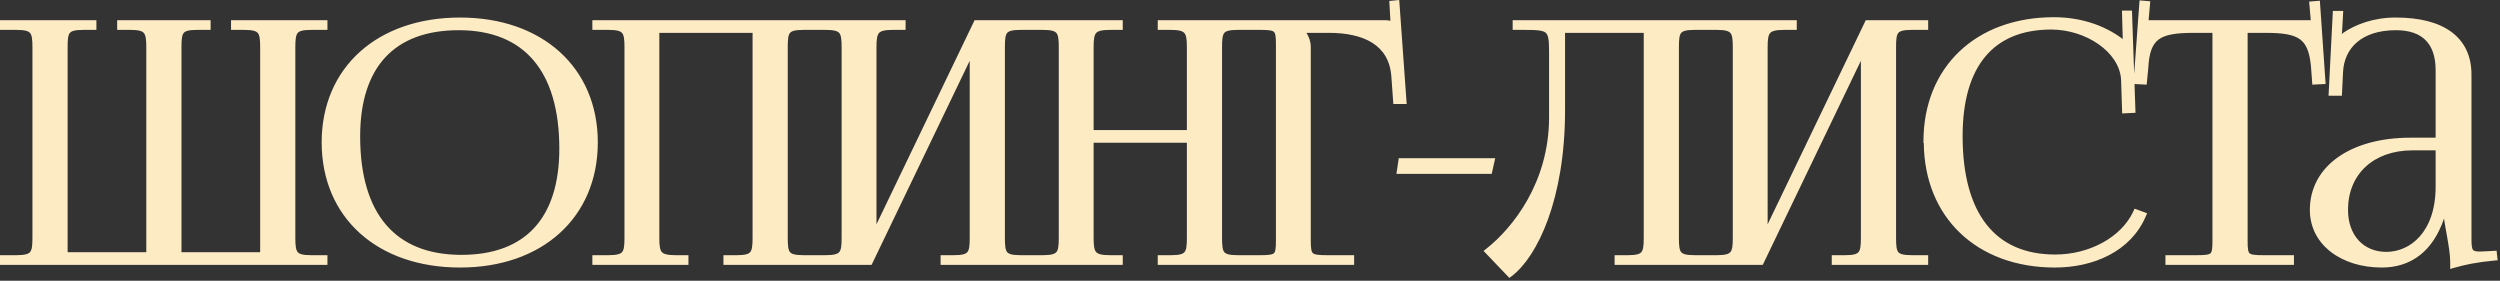 <?xml version="1.0" encoding="UTF-8"?> <svg xmlns="http://www.w3.org/2000/svg" width="757" height="85" viewBox="0 0 757 85" fill="none"><rect x="0" y="0" width="757" height="85" fill="#333333" stroke="none"/><path d="M544.061 9.047H540.237C537.564 9.047 536.509 9.428 536.001 10.005C535.746 10.294 535.546 10.723 535.416 11.428C535.285 12.14 535.24 13.052 535.24 14.244V67.916L564.679 6.688L564.956 6.112H583.85V9.047H578.925C576.243 9.047 575.264 9.432 574.809 9.981C574.575 10.263 574.391 10.69 574.276 11.405C574.16 12.126 574.128 13.044 574.128 14.244V72.074C574.128 73.274 574.16 74.192 574.276 74.913C574.391 75.628 574.575 76.055 574.809 76.337C575.264 76.886 576.242 77.272 578.925 77.272H583.85V80.207H554.656V77.272H558.68C561.303 77.272 562.292 76.889 562.763 76.331C563.003 76.046 563.194 75.616 563.315 74.904C563.438 74.187 563.476 73.27 563.476 72.074V18.403L533.761 80.207H488.902V77.272H492.926C495.55 77.272 496.54 76.889 497.01 76.331C497.25 76.046 497.44 75.616 497.562 74.904C497.684 74.187 497.723 73.27 497.723 72.074V9.948H473.897V33.388C473.897 46.87 471.802 57.939 468.75 66.369C465.707 74.774 461.683 80.639 457.759 83.609L457.036 84.155L449.225 75.978L450.101 75.286C458.049 69.006 468.958 55.343 469.059 35.793V15.447C469.059 13.694 469 12.444 468.816 11.528C468.637 10.634 468.362 10.179 468.014 9.894C467.639 9.586 467.032 9.35 465.931 9.211C464.834 9.073 463.393 9.047 461.455 9.047H458.033V6.112H544.061V9.047ZM459.599 66.864C459.465 67.043 459.332 67.219 459.197 67.394C458.929 67.744 458.659 68.086 458.389 68.422C455.816 71.612 453.141 74.179 450.73 76.083L457.146 82.799L450.731 76.083C453.649 73.778 456.954 70.502 459.997 66.325L459.599 66.864ZM459.58 80.568C459.142 81.04 458.703 81.472 458.267 81.866C458.703 81.472 459.142 81.04 459.58 80.568ZM709.172 9.691L709.17 9.734L709.164 9.777C709.136 9.976 709.112 10.16 709.089 10.335C709.245 10.175 709.406 10.027 709.571 9.909L709.582 9.902L709.593 9.895C713.155 7.485 718.563 5.311 725.396 5.311C732.625 5.311 738.36 6.757 742.312 9.682C746.313 12.642 748.362 17.023 748.362 22.564V72.074C748.362 73.075 748.381 73.842 748.453 74.443C748.526 75.05 748.642 75.39 748.77 75.593C748.949 75.877 749.327 76.17 750.954 76.17C751.263 76.17 751.577 76.148 751.949 76.122C752.304 76.098 752.704 76.07 753.136 76.069L755.968 75.92L756.288 78.804L755.257 78.899C749.908 79.395 746.263 80.185 743.219 81.068L741.92 81.445V79.291C741.92 77.143 741.438 74.228 740.921 71.326C740.602 69.536 740.265 67.733 740.048 66.181C738.342 71.201 735.87 74.787 732.856 77.18C729.423 79.905 725.378 81.009 721.187 81.009C709.052 81.009 699.424 74.162 699.424 63.556C699.424 56.934 702.54 51.424 707.934 47.605C713.301 43.804 720.891 41.692 729.906 41.692H737.51V21.26C737.51 17.119 736.428 14.133 734.485 12.18C732.544 10.227 729.585 9.147 725.497 9.146C720.211 9.146 716.307 10.552 713.691 12.787C711.085 15.015 709.662 18.148 709.474 21.814L709.126 28.991H705.084L706.39 3.306H709.534L709.172 9.691ZM139.309 5.311C151.689 5.311 162.12 9.057 169.469 15.695C176.827 22.342 181.017 31.82 181.017 43.109C181.017 54.448 176.828 63.951 169.47 70.61C162.121 77.262 151.689 81.009 139.309 81.009C126.83 81.009 116.348 77.263 108.974 70.611C101.589 63.951 97.4 54.448 97.4 43.109C97.4 31.819 101.591 22.341 108.975 15.694C116.349 9.056 126.83 5.311 139.309 5.311ZM651.096 0.387L650.602 6.112H699.701L699.207 0.487L702.454 0.217L704.2 25.431L700.169 25.632L699.797 20.543L699.715 19.679C699.267 15.491 698.237 13.224 696.438 11.907C694.444 10.447 691.259 9.948 685.977 9.948H680.578V72.977C680.578 74.182 680.612 75.032 680.724 75.656C680.833 76.266 680.997 76.534 681.165 76.689C681.345 76.854 681.673 77.022 682.381 77.131C683.09 77.24 684.046 77.272 685.375 77.272H694.61V80.207H655.694V77.272H665.13C666.459 77.272 667.415 77.24 668.124 77.131C668.832 77.022 669.16 76.854 669.34 76.689C669.507 76.534 669.672 76.266 669.781 75.656C669.893 75.032 669.927 74.182 669.927 72.977V9.948H664.328C658.994 9.948 655.731 10.447 653.711 11.91C651.782 13.308 650.756 15.779 650.51 20.511L650.508 20.534L650.506 20.557L650.011 25.631L646.329 25.446L646.631 34.152L642.594 34.353L642.259 24.018C641.979 19.913 639.389 16.16 635.45 13.398C631.513 10.636 626.329 8.946 621.125 8.946C612.284 8.946 605.633 11.77 601.17 17.102C596.681 22.464 594.278 30.514 594.278 41.205C594.278 53.059 596.811 62.021 601.527 68C606.212 73.94 613.16 77.071 622.328 77.071C632.477 77.071 642.264 71.991 645.961 64.029L646.355 63.18L650.145 64.576L649.721 65.561C645.193 76.09 633.99 81.009 622.228 81.009C610.433 81.009 600.495 77.227 593.499 70.528C586.587 63.91 582.626 54.517 582.528 43.334L582.424 43.23V42.809C582.424 31.586 586.376 22.164 593.339 15.55C600.298 8.94 610.185 5.21 621.927 5.21C629.524 5.21 636.854 7.364 642.763 11.813C642.761 11.73 642.76 11.648 642.76 11.566L642.531 3.205H645.56L646.223 22.373L647.854 0.117L651.096 0.387ZM459.739 80.394C459.806 80.321 459.873 80.248 459.939 80.173C459.873 80.248 459.806 80.321 459.739 80.394ZM29.193 9.047H25.27C22.588 9.047 21.61 9.432 21.154 9.981C20.921 10.263 20.737 10.69 20.622 11.405C20.506 12.126 20.474 13.044 20.474 14.244V76.37H44.3V14.244C44.3 13.053 44.255 12.138 44.126 11.424C43.998 10.716 43.801 10.284 43.554 9.994C43.069 9.427 42.069 9.047 39.503 9.047H35.48V6.112H63.772V9.047H59.748C57.066 9.047 56.087 9.432 55.632 9.981C55.398 10.263 55.215 10.69 55.1 11.405C54.984 12.126 54.951 13.044 54.951 14.244V76.37H78.777V14.244C78.777 13.049 78.739 12.133 78.615 11.417C78.493 10.707 78.3 10.279 78.057 9.994C77.575 9.431 76.558 9.047 73.88 9.047H69.957V6.112H99.151V9.047H94.226C91.602 9.047 90.613 9.43 90.143 9.988C89.902 10.274 89.711 10.703 89.59 11.415C89.468 12.133 89.429 13.049 89.429 14.244V72.074C89.429 73.27 89.468 74.187 89.59 74.904C89.711 75.616 89.902 76.046 90.143 76.331C90.613 76.889 91.602 77.272 94.226 77.272H99.151V80.207H0V77.272H4.925C7.603 77.272 8.62 76.888 9.102 76.325C9.345 76.04 9.538 75.612 9.66 74.902C9.784 74.186 9.822 73.27 9.822 72.074V14.244C9.822 13.049 9.784 12.133 9.66 11.417C9.538 10.707 9.345 10.279 9.102 9.994C8.62 9.431 7.603 9.047 4.925 9.047H0V6.112H29.193V9.047ZM425.942 31.497H421.9L421.331 23.537V23.529L421.33 23.521C421.047 18.42 418.879 15.093 415.586 12.997C412.234 10.864 407.62 9.948 402.4 9.948H395.581C396.359 11.129 396.902 12.58 396.902 14.244V72.977C396.902 74.174 396.948 75.017 397.074 75.631C397.196 76.225 397.373 76.502 397.565 76.668C397.775 76.849 398.14 77.02 398.87 77.13C399.6 77.24 400.572 77.272 401.899 77.272H410.031V80.207H350.564V77.272H354.587C357.211 77.272 358.201 76.889 358.671 76.331C358.911 76.046 359.102 75.616 359.224 74.904C359.346 74.187 359.384 73.27 359.384 72.074V43.224H331.148V72.074C331.148 73.266 331.193 74.178 331.324 74.891C331.454 75.595 331.655 76.025 331.909 76.314C332.418 76.89 333.472 77.272 336.146 77.272H339.969V80.207H284.811V77.272H288.834C291.458 77.272 292.448 76.889 292.918 76.331C293.158 76.046 293.348 75.616 293.47 74.904C293.592 74.187 293.631 73.27 293.631 72.074V18.401L263.915 80.207H219.058V77.272H223.081C225.705 77.272 226.694 76.889 227.164 76.331C227.404 76.046 227.595 75.616 227.717 74.904C227.839 74.187 227.877 73.27 227.877 72.074V9.948H199.642V72.074C199.642 73.266 199.686 74.178 199.817 74.891C199.947 75.595 200.148 76.025 200.402 76.314C200.911 76.89 201.965 77.272 204.639 77.272H208.462V80.207H179.368V77.272H184.193C186.871 77.272 187.887 76.888 188.369 76.325C188.613 76.04 188.805 75.612 188.928 74.902C189.051 74.186 189.09 73.27 189.09 72.074V14.244C189.09 13.049 189.051 12.133 188.928 11.417C188.805 10.707 188.613 10.279 188.369 9.994C187.887 9.431 186.871 9.047 184.193 9.047H179.368V6.112H274.215V9.047H270.393C267.72 9.047 266.665 9.428 266.156 10.005C265.902 10.294 265.701 10.724 265.571 11.428C265.44 12.14 265.396 13.052 265.396 14.244V67.914L295.11 6.112H339.969V9.047H336.146C333.472 9.047 332.418 9.428 331.909 10.005C331.655 10.294 331.454 10.723 331.324 11.428C331.193 12.14 331.148 13.052 331.148 14.244V39.387H359.384V14.244C359.384 13.052 359.339 12.14 359.208 11.428C359.078 10.724 358.878 10.294 358.623 10.005C358.114 9.428 357.06 9.047 354.387 9.047H350.564V6.112H419.038C419.846 6.112 420.48 6.149 421.023 6.29L420.672 0.301L423.686 0L425.942 31.497ZM719.69 79.955C719.955 79.968 720.222 79.977 720.49 79.983C720.222 79.977 719.955 79.968 719.69 79.955ZM460.111 79.976C460.158 79.922 460.206 79.87 460.253 79.815L460.302 79.758C460.239 79.832 460.174 79.903 460.111 79.976ZM135.949 79.897C136.115 79.906 136.282 79.913 136.449 79.921C136.282 79.913 136.115 79.906 135.949 79.897ZM619.05 79.897C619.191 79.905 619.332 79.911 619.474 79.918C619.332 79.911 619.191 79.905 619.05 79.897ZM142.22 79.917C142.364 79.91 142.507 79.905 142.65 79.897C142.507 79.905 142.364 79.91 142.22 79.917ZM134.856 79.824C135.059 79.84 135.261 79.852 135.465 79.865C135.261 79.852 135.059 79.84 134.856 79.824ZM143.389 79.848C143.501 79.84 143.614 79.833 143.726 79.824C143.614 79.833 143.501 79.84 143.389 79.848ZM717.459 79.764C717.711 79.795 717.964 79.823 718.22 79.848C717.964 79.823 717.711 79.795 717.459 79.764ZM618.033 79.824C618.096 79.829 618.159 79.833 618.222 79.838C618.159 79.833 618.096 79.829 618.033 79.824ZM133.746 79.728C133.984 79.751 134.222 79.771 134.462 79.791C134.222 79.771 133.984 79.751 133.746 79.728ZM144.208 79.783C144.423 79.765 144.637 79.747 144.85 79.727C144.637 79.747 144.423 79.765 144.208 79.783ZM617.004 79.73C617.095 79.739 617.187 79.746 617.279 79.755C617.187 79.746 617.095 79.739 617.004 79.73ZM716.416 79.613C716.685 79.657 716.957 79.697 717.23 79.733C716.957 79.697 716.685 79.657 716.416 79.613ZM145.124 79.697C145.379 79.671 145.633 79.644 145.886 79.614C145.633 79.644 145.379 79.671 145.124 79.697ZM132.705 79.617C132.942 79.645 133.181 79.67 133.42 79.694C133.181 79.67 132.942 79.645 132.705 79.617ZM615.976 79.613C616.116 79.631 616.257 79.645 616.398 79.661C616.257 79.645 616.116 79.631 615.976 79.613ZM460.418 79.619C460.478 79.548 460.539 79.477 460.599 79.404L460.653 79.337C460.575 79.433 460.496 79.526 460.418 79.619ZM715.908 79.525C716.01 79.544 716.113 79.561 716.216 79.579C716.113 79.561 716.01 79.544 715.908 79.525ZM146.275 79.565C146.511 79.536 146.746 79.507 146.979 79.475C146.746 79.507 146.511 79.536 146.275 79.565ZM131.653 79.484C131.851 79.511 132.049 79.536 132.247 79.561C132.049 79.536 131.851 79.511 131.653 79.484ZM614.988 79.48C615.121 79.499 615.254 79.515 615.387 79.533C615.254 79.515 615.121 79.499 614.988 79.48ZM715.403 79.428C715.511 79.45 715.62 79.471 715.729 79.491C715.62 79.471 715.511 79.45 715.403 79.428ZM147.159 79.448C147.447 79.407 147.734 79.365 148.02 79.319C147.734 79.365 147.447 79.407 147.159 79.448ZM130.618 79.332C130.8 79.361 130.982 79.387 131.164 79.414C130.982 79.387 130.8 79.361 130.618 79.332ZM714.922 79.326C715.027 79.35 715.133 79.371 715.239 79.394C715.133 79.371 715.027 79.35 714.922 79.326ZM613.992 79.323C614.114 79.344 614.237 79.361 614.36 79.381C614.237 79.361 614.114 79.344 613.992 79.323ZM148.284 79.275C148.533 79.234 148.78 79.192 149.026 79.147C148.78 79.192 148.533 79.234 148.284 79.275ZM129.604 79.163C129.766 79.192 129.929 79.219 130.092 79.246C129.929 79.219 129.766 79.192 129.604 79.163ZM714.471 79.221C714.507 79.23 714.544 79.237 714.581 79.246C714.544 79.237 714.507 79.23 714.471 79.221ZM612.992 79.143C613.156 79.174 613.321 79.203 613.486 79.232C613.321 79.203 613.156 79.174 612.992 79.143ZM460.771 79.19C460.841 79.104 460.912 79.016 460.981 78.928C460.912 79.016 460.841 79.104 460.771 79.19ZM713.92 79.081C714.023 79.109 714.127 79.135 714.231 79.161C714.127 79.135 714.023 79.109 713.92 79.081ZM748.085 78.859C747.623 78.947 747.176 79.038 746.743 79.131C747.176 79.038 747.623 78.947 748.085 78.859ZM149.433 79.071C149.634 79.033 149.834 78.995 150.034 78.954C149.834 78.995 149.634 79.033 149.433 79.071ZM128.572 78.968C128.74 79.001 128.908 79.034 129.077 79.065C128.908 79.034 128.74 79.001 128.572 78.968ZM612.051 78.952C612.221 78.989 612.391 79.022 612.562 79.057C612.391 79.022 612.221 78.989 612.051 78.952ZM713.507 78.968C713.585 78.99 713.664 79.012 713.743 79.033C713.664 79.012 713.585 78.99 713.507 78.968ZM127.559 78.754C127.741 78.795 127.925 78.833 128.109 78.872C127.925 78.833 127.741 78.795 127.559 78.754ZM150.485 78.859C150.672 78.82 150.859 78.78 151.044 78.738C150.859 78.78 150.672 78.82 150.485 78.859ZM742.75 76.483C742.788 76.82 742.822 77.151 742.85 77.473C742.863 77.634 742.875 77.793 742.886 77.949C742.907 78.262 742.922 78.566 742.93 78.859L742.913 78.411C742.884 77.804 742.827 77.156 742.75 76.482V76.483ZM713.06 78.836C713.08 78.842 713.1 78.848 713.12 78.855C713.1 78.848 713.08 78.842 713.06 78.836ZM611.092 78.734C611.232 78.768 611.373 78.799 611.514 78.831C611.373 78.799 611.232 78.768 611.092 78.734ZM461.098 78.776C461.178 78.673 461.259 78.568 461.34 78.462C461.259 78.568 461.178 78.673 461.098 78.776ZM712.58 78.685C712.62 78.698 712.66 78.711 712.7 78.724C712.66 78.711 712.62 78.698 712.58 78.685ZM126.566 78.522C126.755 78.568 126.945 78.612 127.136 78.656C126.945 78.612 126.755 78.568 126.566 78.522ZM151.447 78.644C151.639 78.599 151.83 78.554 152.02 78.507C151.83 78.554 151.639 78.599 151.447 78.644ZM610.156 78.5C610.306 78.539 610.457 78.576 610.607 78.614C610.457 78.576 610.306 78.539 610.156 78.5ZM712.102 78.522C712.148 78.538 712.195 78.554 712.241 78.57C712.195 78.554 712.148 78.538 712.102 78.522ZM711.607 78.342C711.716 78.383 711.825 78.422 711.935 78.462C711.825 78.422 711.716 78.383 711.607 78.342ZM125.596 78.272C125.772 78.32 125.95 78.366 126.128 78.411C125.95 78.366 125.772 78.32 125.596 78.272ZM152.503 78.383C152.664 78.341 152.825 78.299 152.985 78.256C152.825 78.299 152.664 78.341 152.503 78.383ZM609.228 78.246C609.379 78.29 609.531 78.33 609.684 78.372C609.531 78.33 609.379 78.29 609.228 78.246ZM711.167 78.171C711.295 78.222 711.424 78.272 711.554 78.321C711.424 78.272 711.295 78.222 711.167 78.171ZM93.499 78.276C93.731 78.283 93.973 78.288 94.226 78.288C93.973 78.288 93.731 78.283 93.499 78.276ZM184.936 78.276C184.699 78.283 184.452 78.288 184.193 78.288L184.678 78.284C184.765 78.283 184.851 78.279 184.936 78.276ZM203.896 78.276C204.133 78.283 204.381 78.288 204.639 78.288C204.381 78.288 204.133 78.283 203.896 78.276ZM289.564 78.276C289.332 78.283 289.088 78.288 288.834 78.288L289.31 78.284C289.396 78.283 289.481 78.279 289.564 78.276ZM308.338 78.276C308.574 78.283 308.821 78.288 309.079 78.288C308.821 78.288 308.574 78.283 308.338 78.276ZM316.442 78.276C316.206 78.283 315.959 78.288 315.7 78.288L316.185 78.284C316.272 78.283 316.358 78.279 316.442 78.276ZM493.656 78.276C493.423 78.283 493.18 78.288 492.926 78.288C493.18 78.288 493.423 78.283 493.656 78.276ZM512.688 78.284L513.172 78.288C512.911 78.288 512.662 78.283 512.424 78.276C512.51 78.279 512.598 78.283 512.688 78.284ZM520.534 78.276C520.298 78.283 520.05 78.288 519.792 78.288L520.276 78.284C520.364 78.283 520.45 78.279 520.534 78.276ZM250.889 78.272C251.925 78.231 252.748 78.117 253.401 77.91C252.841 78.088 252.156 78.196 251.319 78.249C251.18 78.258 251.036 78.266 250.888 78.272H250.889ZM356.333 78.219C356.076 78.243 355.802 78.26 355.512 78.272C355.802 78.26 356.076 78.243 356.333 78.219ZM6.298 78.249C7.135 78.196 7.82 78.088 8.38 77.91C7.82 78.088 7.135 78.196 6.298 78.249ZM461.479 78.276C461.548 78.183 461.618 78.089 461.688 77.994C461.618 78.089 461.548 78.183 461.479 78.276ZM185.848 78.228C185.611 78.247 185.362 78.263 185.099 78.272C185.362 78.263 185.611 78.247 185.848 78.228ZM290.352 78.236C290.151 78.251 289.942 78.264 289.723 78.272C289.942 78.264 290.151 78.251 290.352 78.236ZM307.434 78.228C307.667 78.248 307.914 78.263 308.174 78.272C307.914 78.263 307.667 78.248 307.434 78.228ZM317.354 78.228C317.118 78.247 316.869 78.263 316.605 78.272C316.869 78.263 317.118 78.247 317.354 78.228ZM494.443 78.236C494.243 78.251 494.034 78.264 493.814 78.272C494.034 78.264 494.243 78.251 494.443 78.236ZM511.628 78.236C511.831 78.251 512.044 78.264 512.268 78.272C512.044 78.264 511.831 78.251 511.628 78.236ZM521.446 78.228C521.21 78.247 520.96 78.263 520.697 78.272C520.96 78.263 521.21 78.247 521.446 78.228ZM92.602 78.228C92.834 78.247 93.078 78.263 93.336 78.272C93.078 78.263 92.834 78.247 92.602 78.228ZM202.985 78.228C203.221 78.248 203.47 78.262 203.731 78.272C203.47 78.262 203.221 78.248 202.985 78.228ZM241.955 78.25V78.249V78.25ZM373.462 78.25V78.249V78.25ZM358.49 77.709C358.412 77.746 358.33 77.782 358.245 77.815C357.99 77.916 357.705 77.999 357.388 78.065C357.176 78.11 356.95 78.147 356.708 78.178L357.06 78.127C357.739 78.015 358.282 77.841 358.717 77.591L358.49 77.709ZM124.667 78.013C124.828 78.059 124.989 78.105 125.151 78.15C124.989 78.105 124.828 78.059 124.667 78.013ZM136.322 78.064C136.818 78.1 137.32 78.13 137.828 78.15C137.32 78.13 136.818 78.1 136.322 78.064ZM226.983 77.709C226.826 77.784 226.657 77.851 226.474 77.91C226.29 77.969 226.093 78.021 225.881 78.065V78.066C226.304 77.978 226.669 77.859 226.983 77.709ZM332.144 77.71C332.387 77.823 332.66 77.916 332.965 77.993C332.762 77.942 332.573 77.882 332.397 77.815C332.31 77.782 332.225 77.746 332.144 77.709V77.71ZM370.886 77.709C371.043 77.784 371.213 77.851 371.396 77.91C371.213 77.851 371.043 77.784 370.886 77.709ZM562.582 77.709C562.425 77.784 562.255 77.851 562.072 77.91C561.889 77.969 561.691 78.021 561.479 78.065V78.066C561.903 77.978 562.268 77.859 562.582 77.709ZM710.741 77.994C710.846 78.039 710.952 78.083 711.059 78.126C710.952 78.083 710.846 78.039 710.741 77.994ZM153.49 78.114C153.637 78.073 153.783 78.032 153.929 77.989C153.783 78.032 153.637 78.073 153.49 78.114ZM608.301 77.967C608.457 78.016 608.615 78.063 608.772 78.11C608.615 78.063 608.457 78.016 608.301 77.967ZM710.382 77.837C710.411 77.85 710.44 77.863 710.47 77.876C710.44 77.863 710.411 77.85 710.382 77.837ZM123.686 77.715C123.846 77.766 124.007 77.815 124.168 77.864C124.007 77.815 123.846 77.766 123.686 77.715ZM154.431 77.837C154.592 77.787 154.752 77.738 154.912 77.686C154.752 77.738 154.592 77.787 154.431 77.837ZM607.407 77.677C607.558 77.728 607.71 77.777 607.862 77.826C607.71 77.777 607.558 77.728 607.407 77.677ZM461.888 77.715C461.923 77.665 461.959 77.616 461.994 77.565C461.959 77.616 461.923 77.665 461.888 77.715ZM709.961 77.644C709.988 77.657 710.016 77.669 710.044 77.682C710.016 77.669 709.988 77.657 709.961 77.644ZM122.749 77.406C122.926 77.467 123.104 77.527 123.282 77.585C123.104 77.527 122.926 77.467 122.749 77.406ZM155.281 77.565C155.474 77.502 155.667 77.437 155.858 77.371C155.667 77.437 155.474 77.502 155.281 77.565ZM606.556 77.377C606.657 77.414 606.759 77.449 606.86 77.485C606.759 77.449 606.657 77.414 606.556 77.377ZM709.516 77.426C709.556 77.446 709.596 77.466 709.636 77.485C709.596 77.466 709.556 77.446 709.516 77.426ZM497.372 77.377C497.4 77.356 497.429 77.337 497.455 77.314L497.466 77.305C497.436 77.33 497.404 77.353 497.372 77.377ZM508.601 77.314C508.627 77.336 508.655 77.356 508.683 77.377C508.651 77.353 508.62 77.33 508.59 77.305L508.601 77.314ZM199.987 77.314C200.011 77.334 200.038 77.351 200.062 77.369C200.033 77.347 200.004 77.327 199.976 77.305L199.987 77.314ZM709.083 77.201C709.162 77.243 709.241 77.285 709.321 77.326C709.241 77.285 709.162 77.243 709.083 77.201ZM227.783 77.156V77.157V77.156ZM563.382 77.156V77.157V77.156ZM331.312 77.157V77.156V77.157ZM304.097 76.874C304.171 76.974 304.249 77.069 304.337 77.157C304.249 77.069 304.171 76.974 304.097 76.874ZM724.249 77.186C723.695 77.252 723.141 77.286 722.59 77.286C723.141 77.286 723.696 77.252 724.249 77.186ZM721.549 77.25C721.89 77.274 722.237 77.286 722.59 77.286C722.243 77.286 721.902 77.274 721.565 77.251L721.549 77.25ZM243.326 9.047C240.644 9.047 239.665 9.432 239.21 9.981C238.977 10.263 238.793 10.69 238.678 11.405C238.562 12.126 238.529 13.044 238.529 14.244V72.074C238.529 73.274 238.562 74.192 238.678 74.913C238.793 75.628 238.977 76.055 239.21 76.337C239.665 76.886 240.644 77.272 243.326 77.272H249.946C252.624 77.272 253.641 76.888 254.123 76.325C254.367 76.04 254.559 75.612 254.682 74.902C254.805 74.186 254.844 73.27 254.844 72.074V14.244C254.844 13.049 254.805 12.133 254.682 11.417C254.559 10.707 254.367 10.279 254.123 9.994C253.641 9.431 252.624 9.047 249.946 9.047H243.326ZM309.079 9.047C306.398 9.047 305.419 9.432 304.964 9.981C304.73 10.263 304.546 10.69 304.431 11.405C304.315 12.126 304.282 13.044 304.282 14.244V72.074C304.282 73.274 304.315 74.192 304.431 74.913C304.546 75.628 304.73 76.055 304.964 76.337C305.419 76.886 306.397 77.272 309.079 77.272H315.7C318.377 77.272 319.394 76.888 319.876 76.325C320.12 76.04 320.312 75.612 320.435 74.902C320.558 74.186 320.597 73.27 320.597 72.074V14.244C320.597 13.049 320.558 12.133 320.435 11.417C320.312 10.707 320.12 10.279 319.876 9.994C319.394 9.431 318.378 9.047 315.7 9.047H309.079ZM374.833 9.047C372.151 9.047 371.172 9.432 370.717 9.981C370.483 10.263 370.3 10.69 370.185 11.405C370.069 12.126 370.036 13.044 370.036 14.244V72.074C370.036 73.274 370.069 74.192 370.185 74.913C370.3 75.628 370.483 76.055 370.717 76.337C371.172 76.886 372.151 77.272 374.833 77.272H381.453C382.782 77.272 383.746 77.239 384.466 77.13C385.185 77.02 385.531 76.851 385.726 76.678C385.905 76.517 386.076 76.245 386.191 75.644C386.311 75.025 386.351 74.178 386.351 72.977V13.343C386.351 12.141 386.311 11.294 386.191 10.675C386.075 10.073 385.905 9.801 385.726 9.641C385.531 9.467 385.185 9.298 384.466 9.188C383.746 9.079 382.782 9.047 381.453 9.047H374.833ZM513.172 9.047C510.49 9.047 509.511 9.432 509.056 9.981C508.822 10.263 508.639 10.69 508.523 11.405C508.408 12.126 508.375 13.044 508.375 14.244V72.074C508.375 73.274 508.408 74.192 508.523 74.913C508.639 75.628 508.822 76.055 509.056 76.337C509.511 76.886 510.49 77.272 513.172 77.272H519.792C522.469 77.272 523.486 76.888 523.968 76.325C524.212 76.04 524.404 75.612 524.526 74.902C524.65 74.186 524.688 73.27 524.688 72.074V14.244C524.688 13.049 524.65 12.133 524.526 11.417C524.404 10.707 524.212 10.279 523.968 9.994C523.486 9.431 522.47 9.047 519.792 9.047H513.172ZM121.874 77.097C122.029 77.153 122.185 77.21 122.342 77.266C122.185 77.21 122.029 77.153 121.874 77.097ZM156.247 77.232C156.407 77.175 156.567 77.118 156.726 77.06C156.567 77.118 156.407 77.175 156.247 77.232ZM462.238 77.213C462.279 77.154 462.319 77.096 462.359 77.036C462.319 77.096 462.279 77.154 462.238 77.213ZM720.334 77.11C720.517 77.139 720.703 77.166 720.89 77.188C720.703 77.166 720.517 77.139 720.334 77.11ZM605.656 77.036C605.786 77.087 605.916 77.136 606.046 77.186C605.916 77.136 605.786 77.087 605.656 77.036ZM138.907 9.146C129.082 9.147 121.668 11.991 116.7 17.329C111.721 22.679 109.055 30.689 109.055 41.306C109.055 53.144 111.781 62.092 116.903 68.068C122.003 74.018 129.607 77.172 139.709 77.172C149.483 77.172 156.846 74.329 161.776 68.992C166.719 63.642 169.362 55.632 169.362 45.014C169.362 33.175 166.636 24.226 161.537 18.249C156.461 12.299 148.906 9.146 138.907 9.146ZM724.942 77.086C724.759 77.117 724.576 77.145 724.393 77.169C724.576 77.145 724.759 77.117 724.942 77.086ZM9.873 76.985C9.822 77.045 9.769 77.102 9.713 77.157L9.874 76.985C9.925 76.926 9.973 76.864 10.019 76.8L9.873 76.985ZM254.895 76.985C254.844 77.045 254.791 77.102 254.734 77.157L254.896 76.985C254.946 76.926 254.994 76.864 255.04 76.8L254.895 76.985ZM708.7 76.992C708.763 77.028 708.827 77.063 708.891 77.098C708.827 77.063 708.763 77.028 708.7 76.992ZM508.272 76.985L508.282 76.996C508.249 76.957 508.219 76.915 508.188 76.874C508.216 76.912 508.243 76.95 508.272 76.985ZM293.686 76.995C293.725 76.949 293.761 76.9 293.798 76.851C293.761 76.9 293.725 76.949 293.686 76.995ZM497.777 76.995C497.817 76.949 497.853 76.9 497.89 76.851C497.853 76.9 497.817 76.949 497.777 76.995ZM121.025 76.776C121.133 76.818 121.241 76.86 121.349 76.901C121.241 76.86 121.133 76.818 121.025 76.776ZM157.217 76.873C157.357 76.819 157.498 76.766 157.637 76.711C157.498 76.766 157.357 76.819 157.217 76.873ZM708.305 76.764C708.362 76.797 708.419 76.831 708.477 76.864C708.419 76.831 708.362 76.797 708.305 76.764ZM604.795 76.686C604.934 76.744 605.074 76.8 605.214 76.857C605.074 76.8 604.934 76.744 604.795 76.686ZM359.719 76.6C359.678 76.669 359.636 76.736 359.591 76.8L359.72 76.6C359.76 76.531 359.798 76.459 359.834 76.385L359.719 76.6ZM462.562 76.731C462.602 76.671 462.643 76.611 462.683 76.55C462.643 76.611 462.602 76.671 462.562 76.731ZM707.926 76.534C707.992 76.575 708.058 76.615 708.125 76.655C708.058 76.615 707.992 76.575 707.926 76.534ZM120.07 76.39C120.21 76.448 120.351 76.507 120.492 76.564C120.351 76.507 120.21 76.448 120.07 76.39ZM717.877 76.467C717.949 76.494 718.02 76.52 718.093 76.546C718.02 76.52 717.949 76.494 717.877 76.467ZM158.142 76.505C158.272 76.451 158.403 76.397 158.532 76.342C158.403 76.397 158.272 76.451 158.142 76.505ZM603.958 76.321C604.096 76.383 604.235 76.443 604.374 76.504C604.235 76.443 604.096 76.383 603.958 76.321ZM707.521 76.273C707.591 76.32 707.662 76.366 707.733 76.412C707.662 76.366 707.591 76.32 707.521 76.273ZM10.778 74.087C10.742 74.561 10.686 74.987 10.604 75.369C10.583 75.465 10.56 75.557 10.536 75.647C10.488 75.827 10.432 75.996 10.368 76.154C10.593 75.6 10.715 74.918 10.778 74.088V74.087ZM255.769 74.435C255.757 74.547 255.745 74.656 255.73 74.763C255.702 74.976 255.666 75.178 255.625 75.369C255.604 75.465 255.582 75.557 255.558 75.647C255.509 75.827 255.454 75.996 255.39 76.154C255.615 75.6 255.737 74.918 255.8 74.088V74.087C255.791 74.206 255.78 74.322 255.769 74.435ZM717.33 76.246C717.389 76.272 717.449 76.297 717.509 76.322C717.449 76.297 717.389 76.272 717.33 76.246ZM730.508 45.528C724.553 45.528 719.678 47.366 716.303 50.494C712.934 53.616 710.978 58.098 710.978 63.556C710.978 67.454 712.188 70.626 714.204 72.814C716.214 74.994 719.092 76.269 722.59 76.269C726.163 76.269 729.869 74.787 732.692 71.612C735.514 68.44 737.51 63.51 737.51 56.539V45.528H730.508ZM462.873 76.255C462.939 76.152 463.005 76.048 463.07 75.943C463.005 76.048 462.939 76.152 462.873 76.255ZM119.165 75.997C119.331 76.071 119.497 76.144 119.664 76.217C119.497 76.144 119.331 76.071 119.165 75.997ZM707.168 76.035C707.233 76.081 707.299 76.125 707.365 76.17C707.299 76.125 707.233 76.081 707.168 76.035ZM747.909 76.134C747.914 76.142 747.921 76.149 747.926 76.157C747.919 76.146 747.91 76.135 747.903 76.124L747.909 76.134ZM158.966 76.153C159.111 76.09 159.255 76.026 159.398 75.961C159.255 76.026 159.111 76.09 158.966 76.153ZM603.138 75.939C603.259 75.998 603.381 76.054 603.503 76.111C603.381 76.054 603.259 75.998 603.138 75.939ZM706.841 75.803C706.886 75.835 706.931 75.867 706.976 75.899C706.931 75.867 706.886 75.835 706.841 75.803ZM463.142 75.829C463.222 75.699 463.303 75.568 463.384 75.436C463.303 75.568 463.222 75.699 463.142 75.829ZM118.351 75.62C118.497 75.69 118.643 75.759 118.791 75.827C118.643 75.759 118.497 75.69 118.351 75.62ZM747.745 75.818C747.746 75.821 747.748 75.823 747.749 75.826C747.726 75.774 747.705 75.721 747.685 75.665L747.745 75.818ZM159.84 75.757C159.979 75.692 160.117 75.626 160.255 75.56C160.117 75.626 159.979 75.692 159.84 75.757ZM602.291 75.519C602.437 75.594 602.583 75.666 602.73 75.739C602.583 75.666 602.437 75.594 602.291 75.519ZM747.637 75.522C747.652 75.57 747.667 75.617 747.684 75.663C747.667 75.617 747.652 75.57 747.637 75.522ZM706.488 75.54C706.529 75.571 706.569 75.602 706.61 75.633C706.569 75.602 706.529 75.571 706.488 75.54ZM117.512 75.208C117.645 75.275 117.778 75.342 117.912 75.408C117.778 75.342 117.645 75.275 117.512 75.208ZM387.261 75.371C387.266 75.332 387.272 75.293 387.276 75.253L387.284 75.175C387.277 75.242 387.269 75.307 387.261 75.371ZM160.7 75.341C160.84 75.271 160.98 75.201 161.118 75.13C160.98 75.201 160.84 75.271 160.7 75.341ZM601.491 75.098C601.643 75.18 601.795 75.26 601.948 75.341C601.795 75.26 601.643 75.18 601.491 75.098ZM706.162 75.284C706.186 75.303 706.209 75.322 706.232 75.341C706.209 75.322 706.186 75.303 706.162 75.284ZM369.137 74.764C369.15 74.87 369.164 74.974 369.181 75.075C369.164 74.974 369.15 74.87 369.137 74.763V74.764ZM573.229 74.764C573.242 74.87 573.256 74.974 573.272 75.074C573.256 74.973 573.242 74.869 573.229 74.763V74.764ZM463.534 75.185C463.597 75.079 463.66 74.972 463.723 74.865C463.66 74.972 463.597 75.079 463.534 75.185ZM705.796 74.982C705.839 75.019 705.882 75.055 705.925 75.091C705.882 75.055 705.839 75.019 705.796 74.982ZM116.638 74.752C116.791 74.835 116.945 74.917 117.101 74.998C116.945 74.917 116.791 74.835 116.638 74.752ZM600.685 74.644C600.842 74.736 601.001 74.825 601.16 74.914C601.001 74.825 600.842 74.736 600.685 74.644ZM161.531 74.913C161.663 74.844 161.794 74.773 161.924 74.702C161.794 74.773 161.663 74.844 161.531 74.913ZM705.494 74.72C705.532 74.753 705.57 74.786 705.607 74.819C705.57 74.786 705.532 74.753 705.494 74.72ZM463.862 74.623C463.923 74.517 463.983 74.411 464.044 74.304C463.983 74.411 463.923 74.517 463.862 74.623ZM115.771 74.27C115.946 74.371 116.121 74.47 116.298 74.567C116.121 74.47 115.946 74.371 115.771 74.27ZM294.543 74.555C294.55 74.492 294.557 74.427 294.563 74.362C294.557 74.427 294.55 74.492 294.543 74.555ZM498.635 74.555C498.642 74.492 498.649 74.427 498.655 74.362C498.649 74.427 498.642 74.492 498.635 74.555ZM705.141 74.395C705.188 74.44 705.235 74.485 705.283 74.529C705.235 74.485 705.188 74.44 705.141 74.395ZM162.328 74.478C162.47 74.399 162.612 74.319 162.752 74.238C162.612 74.319 162.47 74.399 162.328 74.478ZM599.946 74.206C600.091 74.295 600.238 74.382 600.385 74.469C600.238 74.382 600.091 74.295 599.946 74.206ZM637.453 74.206H637.454H637.453ZM704.814 74.079C704.87 74.135 704.927 74.19 704.983 74.245C704.927 74.19 704.87 74.135 704.814 74.079ZM198.691 74.088C198.694 74.123 198.699 74.158 198.702 74.193C198.697 74.136 198.691 74.079 198.687 74.02L198.691 74.088ZM114.982 73.806C115.155 73.91 115.329 74.015 115.504 74.117C115.329 74.015 115.155 73.91 114.982 73.806ZM163.119 74.022C163.264 73.936 163.408 73.85 163.552 73.763C163.408 73.85 163.264 73.936 163.119 74.022ZM464.202 74.022C464.261 73.917 464.32 73.811 464.379 73.703C464.32 73.811 464.261 73.917 464.202 74.022ZM599.218 73.748C599.323 73.816 599.428 73.882 599.534 73.949C599.428 73.882 599.323 73.816 599.218 73.748ZM704.569 73.829C704.605 73.867 704.641 73.904 704.678 73.941C704.641 73.904 704.605 73.867 704.569 73.829ZM638.639 73.498V73.497V73.498ZM114.321 73.394C114.451 73.477 114.581 73.56 114.713 73.642C114.581 73.56 114.451 73.477 114.321 73.394ZM163.935 73.524C164.066 73.442 164.197 73.359 164.327 73.274C164.197 73.359 164.066 73.442 163.935 73.524ZM598.469 73.25C598.578 73.325 598.689 73.399 598.8 73.473C598.689 73.399 598.578 73.325 598.469 73.25ZM464.557 73.373C464.597 73.297 464.636 73.221 464.677 73.144C464.636 73.221 464.597 73.297 464.557 73.373ZM703.95 73.145C704.001 73.205 704.052 73.265 704.104 73.324C704.052 73.265 704.001 73.205 703.95 73.145ZM113.555 72.894C113.666 72.968 113.777 73.044 113.889 73.117C113.777 73.044 113.666 72.968 113.555 72.894ZM164.684 73.04C164.822 72.948 164.96 72.855 165.097 72.761C164.96 72.855 164.822 72.948 164.684 73.04ZM703.691 72.834C703.735 72.888 703.779 72.942 703.823 72.995C703.779 72.942 703.735 72.888 703.691 72.834ZM597.713 72.718C597.834 72.805 597.955 72.892 598.077 72.978C597.955 72.892 597.834 72.805 597.713 72.718ZM747.35 72.793C747.35 72.855 747.353 72.916 747.354 72.977C747.353 72.902 747.351 72.826 747.35 72.749V72.793ZM464.861 72.793C464.91 72.698 464.959 72.603 465.008 72.507C464.959 72.603 464.91 72.698 464.861 72.793ZM703.425 72.495C703.471 72.555 703.517 72.615 703.563 72.675C703.517 72.615 703.471 72.555 703.425 72.495ZM112.704 72.304C112.862 72.416 113.02 72.53 113.18 72.641C113.02 72.53 112.862 72.416 112.704 72.304ZM165.408 72.546C165.553 72.445 165.696 72.342 165.839 72.239C165.696 72.342 165.553 72.445 165.408 72.546ZM597 72.188C597.141 72.295 597.283 72.401 597.426 72.507C597.283 72.401 597.141 72.295 597 72.188ZM703.14 72.108C703.2 72.193 703.26 72.277 703.322 72.36C703.26 72.277 703.2 72.193 703.14 72.108ZM465.208 72.108C465.249 72.027 465.29 71.945 465.33 71.862C465.29 71.945 465.249 72.027 465.208 72.108ZM112.027 71.808C112.158 71.906 112.289 72.005 112.422 72.102C112.289 72.005 112.158 71.906 112.027 71.808ZM702.912 71.78C702.97 71.867 703.029 71.953 703.089 72.038C703.029 71.953 702.97 71.867 702.912 71.78ZM166.148 72.014C166.283 71.914 166.416 71.814 166.549 71.713C166.416 71.814 166.283 71.914 166.148 72.014ZM596.327 71.659C596.447 71.756 596.569 71.852 596.69 71.947C596.569 71.852 596.447 71.756 596.327 71.659ZM641.555 71.349L641.556 71.35L641.555 71.349ZM111.325 71.266C111.454 71.368 111.583 71.472 111.714 71.572C111.583 71.472 111.454 71.368 111.325 71.266ZM465.515 71.481C465.561 71.386 465.607 71.289 465.652 71.192C465.607 71.289 465.561 71.386 465.515 71.481ZM166.918 71.428C167.028 71.342 167.136 71.255 167.244 71.168C167.136 71.255 167.028 71.342 166.918 71.428ZM595.67 71.115C595.771 71.201 595.873 71.286 595.976 71.371C595.873 71.286 595.771 71.201 595.67 71.115ZM711.779 71.17C711.817 71.237 711.855 71.305 711.894 71.371C711.855 71.305 711.817 71.237 711.779 71.17ZM702.499 71.131C702.535 71.191 702.571 71.25 702.607 71.31C702.571 71.25 702.535 71.191 702.499 71.131ZM110.63 70.7C110.752 70.802 110.874 70.905 110.998 71.006C110.874 70.905 110.752 70.802 110.63 70.7ZM702.293 70.776C702.324 70.832 702.356 70.888 702.388 70.943C702.356 70.888 702.324 70.832 702.293 70.776ZM167.626 70.858C167.727 70.775 167.826 70.691 167.926 70.606C167.826 70.691 167.727 70.775 167.626 70.858ZM465.809 70.858C465.869 70.728 465.93 70.596 465.99 70.463C465.93 70.596 465.869 70.728 465.809 70.858ZM594.997 70.528C595.103 70.623 595.209 70.717 595.316 70.811C595.209 70.717 595.103 70.623 594.997 70.528ZM642.546 70.449H642.547H642.546ZM646.025 69.867C645.861 70.081 645.692 70.29 645.521 70.496C645.692 70.29 645.861 70.081 646.025 69.867ZM466.063 70.301C466.144 70.123 466.224 69.943 466.304 69.762C466.224 69.943 466.144 70.123 466.063 70.301ZM168.322 70.268C168.423 70.18 168.523 70.091 168.623 70.002C168.523 70.091 168.423 70.18 168.322 70.268ZM594.315 69.899C594.439 70.017 594.564 70.133 594.689 70.249C594.564 70.133 594.439 70.017 594.315 69.899ZM701.889 70.002C701.92 70.067 701.952 70.133 701.984 70.198C701.952 70.133 701.92 70.067 701.889 70.002ZM711.114 69.785C711.147 69.866 711.181 69.946 711.216 70.025C711.17 69.919 711.126 69.812 711.082 69.704L711.114 69.785ZM601.678 69.762C601.715 69.804 601.755 69.845 601.793 69.887C601.745 69.833 601.695 69.781 601.647 69.727L601.678 69.762ZM701.713 69.626C701.747 69.701 701.78 69.776 701.815 69.851C701.78 69.776 701.747 69.701 701.713 69.626ZM168.954 69.701C169.065 69.599 169.175 69.497 169.284 69.394C169.175 69.497 169.065 69.599 168.954 69.701ZM593.727 69.326C593.843 69.442 593.959 69.557 594.077 69.671C593.959 69.557 593.843 69.442 593.727 69.326ZM466.429 69.474C466.48 69.355 466.531 69.235 466.582 69.115C466.531 69.235 466.48 69.355 466.429 69.474ZM701.549 69.244C701.581 69.321 701.611 69.398 701.645 69.474C701.611 69.398 701.581 69.321 701.549 69.244ZM710.644 68.454C710.728 68.736 710.822 69.012 710.921 69.283C710.822 69.012 710.728 68.736 710.644 68.454ZM644.059 68.841C643.964 68.953 643.868 69.064 643.771 69.174C643.965 68.954 644.155 68.731 644.339 68.504L644.059 68.841ZM169.589 69.105C169.704 68.993 169.817 68.88 169.931 68.768C169.817 68.88 169.704 68.993 169.589 69.105ZM593.092 68.676C593.199 68.789 593.308 68.902 593.417 69.014C593.308 68.902 593.199 68.789 593.092 68.676ZM466.722 68.782C466.781 68.64 466.84 68.496 466.898 68.352C466.84 68.496 466.781 68.64 466.722 68.782ZM701.237 68.423C701.266 68.507 701.295 68.591 701.325 68.674C701.295 68.591 701.266 68.507 701.237 68.423ZM170.233 68.465C170.347 68.349 170.459 68.232 170.571 68.114C170.459 68.232 170.347 68.349 170.233 68.465ZM710.559 68.157C710.586 68.257 710.614 68.356 710.644 68.454C710.614 68.356 710.586 68.257 710.559 68.157ZM592.501 68.036C592.617 68.166 592.735 68.294 592.854 68.422C592.735 68.294 592.617 68.166 592.501 68.036ZM107.736 67.981C107.862 68.114 107.99 68.244 108.117 68.375C107.99 68.244 107.862 68.114 107.736 67.981ZM466.965 68.188C467.044 67.991 467.124 67.793 467.202 67.593C467.124 67.793 467.044 67.991 466.965 68.188ZM644.876 67.812C645.224 67.345 645.55 66.864 645.854 66.37C645.55 66.864 645.224 67.345 644.876 67.812ZM170.82 67.85C170.94 67.721 171.06 67.591 171.178 67.46C171.06 67.591 170.94 67.721 170.82 67.85ZM591.962 67.422C592.056 67.531 592.15 67.641 592.245 67.749C592.15 67.641 592.056 67.531 591.962 67.422ZM107.155 67.351C107.272 67.481 107.391 67.608 107.51 67.736C107.391 67.608 107.272 67.481 107.155 67.351ZM599.549 67.004C599.652 67.158 599.755 67.312 599.861 67.463C599.755 67.312 599.652 67.158 599.549 67.004ZM709.977 64.317C710.019 65.406 710.155 66.443 710.375 67.422C710.13 66.33 709.99 65.165 709.966 63.938L709.977 64.317ZM467.282 67.388C467.343 67.232 467.402 67.074 467.462 66.916C467.402 67.074 467.343 67.232 467.282 67.388ZM171.444 67.161C171.544 67.048 171.642 66.934 171.739 66.82C171.642 66.934 171.544 67.048 171.444 67.161ZM591.369 66.708C591.473 66.837 591.577 66.965 591.683 67.092C591.577 66.965 591.473 66.837 591.369 66.708ZM106.567 66.677C106.648 66.772 106.731 66.865 106.812 66.959C106.731 66.865 106.648 66.772 106.567 66.677ZM467.569 66.633C467.597 66.559 467.626 66.485 467.653 66.411L467.794 66.023C467.72 66.228 467.645 66.431 467.569 66.633ZM172.025 66.481C172.12 66.368 172.213 66.254 172.306 66.14C172.213 66.254 172.12 66.368 172.025 66.481ZM590.812 65.998C590.918 66.138 591.026 66.277 591.135 66.415C591.026 66.277 590.918 66.138 590.812 65.998ZM106.007 65.997C106.103 66.117 106.202 66.235 106.3 66.353C106.202 66.235 106.103 66.117 106.007 65.997ZM467.831 65.92C467.896 65.739 467.96 65.557 468.024 65.374C467.96 65.557 467.896 65.739 467.831 65.92ZM172.581 65.797C172.669 65.685 172.756 65.573 172.843 65.46C172.756 65.573 172.669 65.685 172.581 65.797ZM590.324 65.343C590.42 65.475 590.516 65.606 590.613 65.736C590.516 65.606 590.42 65.475 590.324 65.343ZM105.469 65.311C105.565 65.437 105.665 65.561 105.763 65.686C105.665 65.561 105.565 65.437 105.469 65.311ZM173.118 65.099C173.221 64.961 173.322 64.821 173.423 64.682C173.322 64.821 173.221 64.961 173.118 65.099ZM737.365 65.064C737.399 64.953 737.431 64.842 737.463 64.73C737.431 64.842 737.399 64.953 737.365 65.064ZM468.16 64.983C468.202 64.861 468.243 64.738 468.284 64.615C468.243 64.738 468.202 64.861 468.16 64.983ZM589.84 64.655C589.914 64.764 589.989 64.872 590.064 64.98C589.989 64.872 589.914 64.764 589.84 64.655ZM104.928 64.576C105.022 64.707 105.117 64.837 105.213 64.966C105.117 64.837 105.022 64.707 104.928 64.576ZM464.452 59.062C464.001 59.948 463.533 60.809 463.049 61.643C462.807 62.059 462.561 62.469 462.312 62.873C461.939 63.478 461.559 64.069 461.173 64.644L461.558 64.064C462.577 62.503 463.551 60.835 464.452 59.062ZM173.628 64.395C173.724 64.26 173.818 64.123 173.912 63.985C173.818 64.123 173.724 64.26 173.628 64.395ZM589.328 63.888C589.411 64.016 589.494 64.143 589.578 64.269C589.494 64.143 589.411 64.016 589.328 63.888ZM104.446 63.888C104.522 63.999 104.6 64.11 104.678 64.221C104.6 64.11 104.522 63.999 104.446 63.888ZM468.417 64.221C468.48 64.031 468.542 63.841 468.604 63.649C468.542 63.841 468.48 64.031 468.417 64.221ZM737.635 64.097C737.67 63.961 737.704 63.824 737.737 63.685C737.704 63.824 737.67 63.961 737.635 64.097ZM174.14 63.648C174.22 63.527 174.299 63.405 174.378 63.282C174.299 63.405 174.22 63.527 174.14 63.648ZM588.803 63.047C588.908 63.221 589.014 63.395 589.122 63.566C589.014 63.395 588.908 63.221 588.803 63.047ZM710.007 62.12C709.977 62.592 709.962 63.07 709.962 63.556C709.962 63.07 709.977 62.592 710.007 62.12ZM468.639 63.541C468.706 63.33 468.773 63.117 468.839 62.902C468.773 63.117 468.706 63.33 468.639 63.541ZM103.968 63.162C104.032 63.263 104.098 63.362 104.163 63.462C104.098 63.362 104.032 63.263 103.968 63.162ZM174.641 62.873C174.711 62.761 174.78 62.647 174.849 62.534C174.78 62.647 174.711 62.761 174.641 62.873ZM588.38 62.327C588.468 62.481 588.556 62.633 588.646 62.785C588.556 62.633 588.468 62.481 588.38 62.327ZM103.499 62.409C103.565 62.519 103.633 62.628 103.7 62.736C103.633 62.628 103.565 62.519 103.499 62.409ZM468.919 62.64C468.972 62.467 469.024 62.294 469.076 62.12C469.024 62.294 468.972 62.467 468.919 62.64ZM738.473 58.487C738.396 59.879 738.237 61.189 738.006 62.418C738.237 61.189 738.396 59.879 738.473 58.487ZM175.098 62.12C175.171 61.995 175.243 61.868 175.315 61.742C175.243 61.868 175.171 61.995 175.098 62.12ZM587.942 61.537C588.03 61.7 588.117 61.862 588.207 62.023C588.117 61.862 588.03 61.7 587.942 61.537ZM103.024 61.598C103.099 61.73 103.175 61.862 103.252 61.993C103.175 61.862 103.099 61.73 103.024 61.598ZM710.092 61.126C710.063 61.389 710.039 61.654 710.02 61.922C710.039 61.654 710.063 61.389 710.092 61.126ZM469.194 61.72C469.239 61.565 469.284 61.409 469.328 61.253C469.284 61.409 469.239 61.565 469.194 61.72ZM175.537 61.351C175.609 61.22 175.679 61.088 175.75 60.956C175.679 61.088 175.609 61.22 175.537 61.351ZM102.6 60.823C102.677 60.969 102.756 61.113 102.835 61.257C102.756 61.113 102.677 60.969 102.6 60.823ZM587.547 60.777C587.628 60.938 587.71 61.098 587.793 61.257C587.71 61.098 587.628 60.938 587.547 60.777ZM469.427 60.904C469.488 60.687 469.548 60.468 469.607 60.247C469.548 60.468 469.488 60.687 469.427 60.904ZM710.225 60.118C710.184 60.378 710.148 60.64 710.116 60.904C710.148 60.64 710.184 60.378 710.225 60.118ZM175.955 60.57C176.027 60.432 176.097 60.293 176.167 60.153C176.097 60.293 176.027 60.432 175.955 60.57ZM587.12 59.9C587.21 60.093 587.301 60.284 587.395 60.474C587.301 60.284 587.21 60.093 587.12 59.9ZM102.203 60.053C102.269 60.184 102.335 60.315 102.402 60.445C102.335 60.315 102.269 60.184 102.203 60.053ZM469.643 60.118C469.701 59.899 469.759 59.679 469.816 59.457C469.759 59.679 469.701 59.899 469.643 60.118ZM176.366 59.754C176.429 59.624 176.489 59.494 176.551 59.363C176.489 59.494 176.429 59.624 176.366 59.754ZM586.772 59.135C586.85 59.31 586.927 59.485 587.007 59.658C586.927 59.485 586.85 59.31 586.772 59.135ZM101.801 59.217C101.866 59.357 101.931 59.497 101.998 59.636C101.931 59.497 101.866 59.357 101.801 59.217ZM710.438 58.972C710.4 59.142 710.366 59.314 710.333 59.487C710.392 59.177 710.458 58.87 710.53 58.567L710.438 58.972ZM469.907 59.105C469.94 58.977 469.971 58.85 470.003 58.722C469.971 58.85 469.94 58.977 469.907 59.105ZM176.753 58.927C176.816 58.788 176.877 58.648 176.938 58.508C176.877 58.648 176.816 58.788 176.753 58.927ZM586.413 58.289C586.489 58.474 586.564 58.658 586.643 58.841C586.564 58.658 586.489 58.474 586.413 58.289ZM101.441 58.417C101.498 58.547 101.555 58.677 101.613 58.807C101.555 58.677 101.498 58.547 101.441 58.417ZM470.142 58.155C470.166 58.053 470.191 57.95 470.216 57.848C470.191 57.95 470.166 58.053 470.142 58.155ZM177.127 58.072C177.177 57.953 177.225 57.833 177.273 57.713C177.225 57.833 177.177 57.953 177.127 58.072ZM586.068 57.413C586.145 57.615 586.222 57.817 586.302 58.018C586.222 57.817 586.145 57.615 586.068 57.413ZM101.106 57.619C101.158 57.746 101.21 57.873 101.263 57.999C101.21 57.873 101.158 57.746 101.106 57.619ZM710.802 57.555C710.783 57.617 710.765 57.68 710.747 57.743C710.8 57.557 710.856 57.372 710.915 57.19L710.802 57.555ZM177.456 57.256C177.508 57.122 177.559 56.988 177.609 56.853C177.559 56.988 177.508 57.122 177.456 57.256ZM470.37 57.19C470.415 56.996 470.459 56.801 470.502 56.605C470.459 56.801 470.415 56.996 470.37 57.19ZM711.04 56.815C710.998 56.936 710.957 57.058 710.917 57.182C710.957 57.058 710.998 56.936 711.04 56.815ZM585.786 56.644C585.848 56.819 585.91 56.993 585.975 57.167C585.91 56.993 585.848 56.819 585.786 56.644ZM100.758 56.717C100.811 56.86 100.865 57.002 100.92 57.145C100.865 57.002 100.811 56.86 100.758 56.717ZM466.05 55.614C465.85 56.09 465.645 56.56 465.435 57.023C465.645 56.56 465.85 56.09 466.05 55.614ZM470.543 56.416C470.601 56.153 470.658 55.887 470.714 55.62C470.658 55.887 470.601 56.153 470.543 56.416ZM177.782 56.388C177.827 56.263 177.87 56.137 177.914 56.011C177.87 56.137 177.827 56.263 177.782 56.388ZM100.451 55.856C100.505 56.013 100.558 56.168 100.613 56.323C100.558 56.168 100.505 56.013 100.451 55.856ZM585.481 55.741C585.54 55.92 585.597 56.1 585.657 56.277C585.597 56.1 585.54 55.92 585.481 55.741ZM178.083 55.518C178.133 55.365 178.181 55.212 178.229 55.059C178.181 55.212 178.133 55.365 178.083 55.518ZM470.742 55.486C470.785 55.28 470.827 55.073 470.869 54.864C470.827 55.073 470.785 55.28 470.742 55.486ZM100.182 55.036C100.221 55.162 100.261 55.288 100.302 55.413C100.261 55.288 100.221 55.162 100.182 55.036ZM585.171 54.738C585.237 54.964 585.305 55.189 585.375 55.413C585.305 55.189 585.237 54.964 585.171 54.738ZM178.353 54.665C178.401 54.504 178.448 54.343 178.494 54.181C178.448 54.343 178.401 54.504 178.353 54.665ZM99.903 54.11C99.946 54.261 99.989 54.41 100.034 54.56C99.989 54.41 99.946 54.261 99.903 54.11ZM584.962 53.995C585.01 54.174 585.059 54.352 585.109 54.529C585.059 54.352 585.01 54.174 584.962 53.995ZM470.958 54.421C470.986 54.279 471.013 54.138 471.04 53.995C471.013 54.138 470.986 54.279 470.958 54.421ZM178.613 53.762C178.659 53.596 178.702 53.43 178.745 53.264C178.702 53.43 178.659 53.596 178.613 53.762ZM99.673 53.264C99.707 53.397 99.741 53.529 99.777 53.661C99.741 53.529 99.707 53.397 99.673 53.264ZM584.687 52.921C584.741 53.15 584.798 53.377 584.856 53.603C584.798 53.377 584.741 53.15 584.687 52.921ZM471.145 53.442C471.188 53.208 471.231 52.972 471.272 52.734C471.231 52.972 471.188 53.208 471.145 53.442ZM169.828 52.965C169.845 52.852 169.863 52.739 169.879 52.626L169.892 52.528C169.872 52.675 169.849 52.82 169.828 52.965ZM178.849 52.86C178.898 52.661 178.945 52.461 178.991 52.26C178.945 52.461 178.898 52.661 178.849 52.86ZM99.44 52.32C99.475 52.471 99.51 52.622 99.547 52.773C99.51 52.622 99.475 52.471 99.44 52.32ZM584.617 52.637C584.625 52.669 584.634 52.702 584.642 52.734C584.572 52.436 584.504 52.137 584.44 51.835L584.617 52.637ZM467.437 51.927H467.438H467.437ZM451.694 52.645H422.841L423.543 47.906H452.747L451.694 52.645ZM471.312 52.509C471.358 52.247 471.402 51.983 471.446 51.718C471.402 51.983 471.358 52.247 471.312 52.509ZM169.926 52.26C169.949 52.083 169.974 51.905 169.995 51.726L170.005 51.641C169.98 51.848 169.953 52.054 169.926 52.26ZM179.062 51.953C179.099 51.785 179.133 51.617 179.168 51.448C179.133 51.617 179.099 51.785 179.062 51.953ZM99.249 51.448C99.275 51.572 99.299 51.695 99.326 51.817C99.299 51.695 99.275 51.572 99.249 51.448ZM584.286 51.054C584.335 51.309 584.383 51.564 584.437 51.817C584.383 51.564 584.335 51.309 584.286 51.054ZM471.469 51.579C471.508 51.339 471.547 51.097 471.585 50.855C471.547 51.097 471.508 51.339 471.469 51.579ZM170.035 51.368C170.056 51.183 170.078 50.997 170.097 50.81L170.104 50.739C170.082 50.95 170.059 51.16 170.035 51.368ZM584.117 50.102C584.159 50.354 584.201 50.605 584.247 50.855C584.201 50.605 584.159 50.354 584.117 50.102ZM471.649 50.44C471.675 50.271 471.7 50.103 471.725 49.934C471.7 50.103 471.675 50.271 471.649 50.44ZM179.431 50.065C179.466 49.854 179.498 49.642 179.53 49.429C179.498 49.642 179.466 49.854 179.431 50.065ZM98.887 49.429C98.915 49.615 98.943 49.801 98.974 49.986C98.943 49.801 98.915 49.615 98.887 49.429ZM584.005 49.377C584.03 49.546 584.053 49.714 584.08 49.882C584.053 49.714 584.03 49.546 584.005 49.377ZM468.368 48.807H468.367H468.368ZM471.798 49.426C471.825 49.234 471.851 49.042 471.877 48.85C471.851 49.042 471.825 49.234 471.798 49.426ZM179.583 49.084C179.6 48.964 179.615 48.843 179.631 48.723C179.615 48.843 179.6 48.964 179.583 49.084ZM98.749 48.441C98.775 48.646 98.8 48.85 98.829 49.053C98.8 48.85 98.775 48.646 98.749 48.441ZM170.347 46.989C170.33 47.504 170.306 48.012 170.276 48.515C170.305 48.017 170.33 47.514 170.347 47.005V46.989ZM471.946 48.34C471.978 48.096 472.009 47.851 472.039 47.605C472.009 47.851 471.978 48.096 471.946 48.34ZM98.635 47.441C98.657 47.659 98.679 47.875 98.704 48.091C98.679 47.875 98.657 47.659 98.635 47.441ZM472.078 47.287C472.105 47.06 472.131 46.831 472.157 46.602C472.131 46.831 472.105 47.06 472.078 47.287ZM179.811 47.169C179.834 46.924 179.853 46.678 179.872 46.432C179.853 46.678 179.834 46.924 179.811 47.169ZM98.558 46.586C98.572 46.767 98.586 46.947 98.603 47.127C98.586 46.947 98.572 46.767 98.558 46.586ZM583.64 45.956C583.662 46.288 583.688 46.617 583.717 46.945C583.659 46.295 583.615 45.637 583.586 44.973L583.64 45.956ZM472.313 45.14C472.338 44.891 472.362 44.642 472.385 44.392C472.362 44.642 472.338 44.891 472.313 45.14ZM729.933 44.518C729.69 44.522 729.449 44.53 729.21 44.541C729.449 44.53 729.69 44.522 729.933 44.518ZM472.417 44.04C472.441 43.771 472.464 43.501 472.486 43.23C472.464 43.501 472.441 43.771 472.417 44.04ZM469.767 41.242C469.703 41.83 469.629 42.412 469.547 42.987C469.629 42.412 469.703 41.83 469.767 41.242ZM729.079 42.714C728.531 42.722 727.988 42.739 727.452 42.763L728.262 42.732C728.533 42.724 728.805 42.718 729.079 42.714ZM179.952 41.063C179.956 41.144 179.958 41.225 179.961 41.306C179.944 40.903 179.924 40.502 179.896 40.105L179.952 41.063ZM170.251 40.687C170.234 40.407 170.215 40.129 170.194 39.852C170.215 40.129 170.234 40.407 170.251 40.687ZM472.669 40.652C472.691 40.275 472.712 39.896 472.73 39.515C472.712 39.896 472.691 40.275 472.669 40.652ZM179.845 39.469C179.834 39.343 179.824 39.217 179.812 39.091C179.824 39.217 179.834 39.343 179.845 39.469ZM472.856 35.867C472.833 37.089 472.79 38.29 472.732 39.469C472.81 37.896 472.859 36.284 472.875 34.635L472.856 35.867ZM179.732 38.33C179.725 38.263 179.718 38.195 179.71 38.128C179.718 38.195 179.725 38.263 179.732 38.33ZM179.621 37.447C179.608 37.354 179.597 37.26 179.584 37.167C179.597 37.26 179.608 37.354 179.621 37.447ZM179.501 36.633C179.478 36.489 179.458 36.346 179.434 36.203C179.458 36.346 179.478 36.489 179.501 36.633ZM179.301 35.47C179.289 35.407 179.278 35.344 179.266 35.281C179.278 35.344 179.289 35.407 179.301 35.47ZM593.609 34.463L593.61 34.464L593.609 34.463ZM179.135 34.645C179.111 34.534 179.089 34.423 179.064 34.313C179.089 34.423 179.111 34.534 179.135 34.645ZM178.989 33.99C178.943 33.788 178.896 33.587 178.846 33.387C178.896 33.587 178.943 33.788 178.989 33.99ZM108.989 31.082C108.932 31.365 108.877 31.651 108.825 31.939C108.877 31.651 108.932 31.366 108.989 31.083V31.082ZM178.759 33.049C178.712 32.867 178.665 32.685 178.615 32.505C178.665 32.685 178.712 32.867 178.759 33.049ZM178.477 32.022C178.436 31.883 178.396 31.744 178.354 31.606C178.396 31.744 178.436 31.883 178.477 32.022ZM178.232 31.218C178.18 31.052 178.128 30.887 178.073 30.723C178.128 30.887 178.18 31.052 178.232 31.218ZM177.921 30.278C177.873 30.142 177.826 30.006 177.777 29.87C177.826 30.006 177.873 30.142 177.921 30.278ZM177.604 29.406C177.555 29.276 177.507 29.146 177.457 29.018C177.507 29.146 177.555 29.276 177.604 29.406ZM177.256 28.519C177.209 28.404 177.162 28.289 177.114 28.175C177.162 28.289 177.209 28.404 177.256 28.519ZM176.905 27.694C176.854 27.577 176.803 27.459 176.75 27.343C176.803 27.459 176.854 27.577 176.905 27.694ZM176.536 26.885C176.481 26.768 176.426 26.651 176.369 26.535C176.426 26.651 176.481 26.768 176.536 26.885ZM176.149 26.093C176.087 25.968 176.024 25.844 175.96 25.721C176.024 25.844 176.087 25.968 176.149 26.093ZM175.745 25.317C175.676 25.189 175.606 25.06 175.535 24.933C175.606 25.06 175.676 25.189 175.745 25.317ZM175.271 24.468C175.215 24.371 175.16 24.273 175.103 24.177C175.16 24.273 175.215 24.371 175.271 24.468ZM174.856 23.769C174.773 23.632 174.69 23.495 174.604 23.359C174.69 23.495 174.773 23.632 174.856 23.769ZM174.405 23.049C174.316 22.91 174.226 22.773 174.135 22.636C174.226 22.773 174.316 22.91 174.405 23.049ZM173.906 22.299C173.818 22.17 173.729 22.042 173.639 21.914C173.729 22.042 173.818 22.17 173.906 22.299ZM173.368 21.538C173.277 21.413 173.185 21.287 173.092 21.163C173.185 21.287 173.277 21.413 173.368 21.538ZM747.257 20.658C747.276 20.857 747.291 21.057 747.304 21.26C747.291 21.057 747.276 20.857 747.257 20.658ZM172.876 20.88C172.766 20.736 172.655 20.594 172.543 20.452C172.655 20.594 172.766 20.736 172.876 20.88ZM172.336 20.195C172.232 20.066 172.127 19.938 172.021 19.811C172.127 19.938 172.232 20.067 172.336 20.195ZM171.688 19.419C171.612 19.331 171.536 19.244 171.46 19.157C171.536 19.244 171.612 19.331 171.688 19.419ZM700.219 16.491C700.274 16.721 700.326 16.957 700.374 17.2C700.422 17.444 700.467 17.694 700.509 17.951C700.569 18.319 700.621 18.7 700.669 19.097C700.52 17.868 700.317 16.781 700.045 15.821L700.219 16.491ZM171.133 18.792C171.035 18.685 170.938 18.578 170.839 18.472C170.938 18.578 171.035 18.685 171.133 18.792ZM746.921 18.545C746.914 18.515 746.907 18.485 746.9 18.455C746.907 18.485 746.914 18.515 746.921 18.545ZM115.475 17.17C115.159 17.53 114.853 17.902 114.557 18.283L115.008 17.72C115.314 17.349 115.63 16.988 115.956 16.638L115.475 17.17ZM170.562 18.178C170.44 18.051 170.318 17.924 170.194 17.799C170.318 17.924 170.44 18.051 170.562 18.178ZM746.828 18.158C746.816 18.111 746.804 18.064 746.792 18.017C746.804 18.064 746.816 18.111 746.828 18.158ZM169.918 17.523C169.803 17.408 169.686 17.294 169.569 17.182C169.686 17.294 169.803 17.408 169.918 17.523ZM746.594 17.332C746.581 17.291 746.569 17.249 746.556 17.208C746.569 17.249 746.581 17.291 746.594 17.332ZM746.466 16.942C746.449 16.894 746.433 16.846 746.416 16.798C746.433 16.846 746.449 16.894 746.466 16.942ZM169.292 16.918C169.17 16.803 169.046 16.689 168.922 16.575C169.046 16.689 169.17 16.803 169.292 16.918ZM650.112 15.922C650.061 16.122 650.014 16.327 649.969 16.538C650.014 16.327 650.061 16.122 650.112 15.922ZM746.297 16.479C746.287 16.453 746.278 16.428 746.268 16.402C746.278 16.428 746.287 16.453 746.297 16.479ZM168.647 16.326C168.519 16.211 168.389 16.097 168.259 15.983C168.389 16.097 168.519 16.211 168.647 16.326ZM746.153 16.12C746.14 16.089 746.127 16.058 746.114 16.027C746.127 16.058 746.14 16.089 746.153 16.12ZM650.174 15.694C650.153 15.77 650.132 15.845 650.112 15.922C650.132 15.845 650.153 15.77 650.174 15.694ZM746.01 15.791C745.984 15.734 745.959 15.677 745.933 15.62C745.959 15.677 745.984 15.734 746.01 15.791ZM167.958 15.727C167.833 15.621 167.707 15.516 167.58 15.412C167.707 15.516 167.833 15.621 167.958 15.727ZM699.851 15.191C699.748 14.885 699.636 14.594 699.517 14.315C699.596 14.501 699.672 14.692 699.744 14.89C699.78 14.989 699.815 15.089 699.85 15.191H699.851ZM745.801 15.347C745.788 15.321 745.775 15.295 745.762 15.269C745.775 15.295 745.788 15.321 745.801 15.347ZM167.237 15.134C167.118 15.038 166.997 14.943 166.876 14.849C166.997 14.943 167.118 15.038 167.237 15.134ZM745.662 15.076C745.63 15.014 745.598 14.951 745.564 14.89C745.598 14.951 745.63 15.014 745.662 15.076ZM745.456 14.696C745.43 14.65 745.404 14.603 745.377 14.557C745.404 14.603 745.43 14.65 745.456 14.696ZM122.865 11.484C121.32 12.261 119.892 13.171 118.582 14.211C118.956 13.914 119.34 13.627 119.733 13.352C119.93 13.214 120.129 13.079 120.331 12.946C120.734 12.681 121.147 12.427 121.569 12.184C121.992 11.94 122.424 11.707 122.865 11.485V11.484ZM166.536 14.587C166.428 14.505 166.32 14.424 166.211 14.343C166.32 14.424 166.428 14.505 166.536 14.587ZM745.224 14.301C745.202 14.265 745.18 14.23 745.158 14.195C745.18 14.23 745.202 14.265 745.224 14.301ZM165.766 14.018C165.672 13.95 165.577 13.883 165.482 13.816C165.577 13.883 165.672 13.95 165.766 14.018ZM643.953 13.835C643.963 13.897 643.975 13.958 643.986 14.018C643.975 13.958 643.963 13.897 643.953 13.835ZM745.037 14.006C745.004 13.955 744.97 13.904 744.937 13.854C744.97 13.904 745.004 13.955 745.037 14.006ZM711.354 13.744V13.745V13.744ZM642.968 13.786C642.957 13.765 642.946 13.745 642.935 13.725C642.946 13.745 642.957 13.765 642.968 13.786ZM643.901 13.49C643.909 13.547 643.917 13.603 643.926 13.659C643.917 13.603 643.909 13.547 643.901 13.49ZM744.771 13.611C744.755 13.589 744.74 13.566 744.724 13.544C744.74 13.566 744.755 13.589 744.771 13.611ZM165.076 13.535C164.939 13.442 164.802 13.35 164.663 13.258C164.802 13.35 164.939 13.442 165.076 13.535ZM642.797 13.481C642.778 13.45 642.76 13.419 642.741 13.389C642.76 13.419 642.778 13.45 642.797 13.481ZM744.552 13.31C744.52 13.267 744.488 13.224 744.455 13.182C744.488 13.224 744.52 13.267 744.552 13.31ZM642.601 13.172C642.581 13.144 642.563 13.115 642.544 13.088C642.563 13.115 642.581 13.144 642.601 13.172ZM642.505 13.035C642.456 12.968 642.407 12.903 642.355 12.842C642.407 12.903 642.456 12.968 642.505 13.035ZM698.697 12.806H698.696H698.697ZM164.311 13.027C164.184 12.946 164.057 12.864 163.929 12.784C164.057 12.864 164.184 12.946 164.311 13.027ZM744.325 13.016C744.288 12.968 744.25 12.921 744.212 12.874C744.25 12.921 744.288 12.968 744.325 13.016ZM643.827 12.787C643.833 12.858 643.839 12.929 643.846 12.999C643.839 12.929 643.833 12.858 643.827 12.787ZM635.645 12.299C635.864 12.446 636.079 12.597 636.291 12.75C636.079 12.597 635.864 12.446 635.645 12.299ZM744.041 12.669C744.01 12.632 743.978 12.595 743.946 12.559C743.978 12.595 744.01 12.632 744.041 12.669ZM640.532 11.488C641.091 11.853 641.638 12.237 642.173 12.641C641.638 12.237 641.091 11.853 640.532 11.488ZM88.472 12.231H88.473H88.472ZM163.547 12.547C163.395 12.454 163.241 12.363 163.087 12.271C163.241 12.363 163.395 12.454 163.547 12.547ZM534.29 12.231H534.291H534.29ZM743.768 12.357C743.732 12.319 743.697 12.28 743.661 12.241C743.697 12.28 743.732 12.319 743.768 12.357ZM10.747 11.885H10.748H10.747ZM44.916 10.41C45.002 10.664 45.071 10.941 45.126 11.244C45.162 11.446 45.192 11.659 45.217 11.885H45.218C45.156 11.322 45.06 10.833 44.916 10.41ZM79.702 11.885H79.703H79.702ZM255.769 11.885H255.77H255.769ZM735.604 11.888C735.688 11.984 735.77 12.083 735.852 12.183C735.77 12.083 735.688 11.984 735.604 11.888ZM743.524 12.097C743.471 12.041 743.418 11.986 743.363 11.931C743.418 11.986 743.471 12.041 743.524 12.097ZM162.75 12.074C162.605 11.991 162.459 11.908 162.312 11.826C162.459 11.908 162.605 11.991 162.75 12.074ZM716.082 10.036C715.051 10.535 714.125 11.124 713.302 11.79C713.485 11.642 713.673 11.498 713.866 11.357C714.059 11.217 714.258 11.081 714.461 10.949C714.664 10.817 714.872 10.688 715.086 10.565C715.406 10.379 715.739 10.203 716.082 10.037V10.036ZM743.234 11.803C743.184 11.753 743.133 11.703 743.081 11.653C743.133 11.703 743.184 11.753 743.234 11.803ZM414.363 11.168C414.61 11.285 414.853 11.407 415.091 11.534C414.853 11.407 414.61 11.285 414.363 11.168ZM161.938 11.617C161.787 11.535 161.635 11.455 161.482 11.375C161.635 11.455 161.787 11.535 161.938 11.617ZM88.712 10.671C88.664 10.851 88.623 11.042 88.589 11.244C88.623 11.042 88.664 10.851 88.712 10.671ZM742.912 11.495C742.872 11.458 742.832 11.421 742.792 11.385C742.832 11.421 742.872 11.458 742.912 11.495ZM386.401 8.883C386.503 8.974 386.595 9.074 386.677 9.185C386.759 9.295 386.831 9.416 386.896 9.548C386.96 9.68 387.016 9.823 387.064 9.979C387.089 10.056 387.111 10.137 387.132 10.222C387.173 10.39 387.209 10.57 387.237 10.765C387.252 10.862 387.264 10.962 387.275 11.066L387.276 11.065C387.161 10.025 386.91 9.337 386.401 8.883ZM640.327 11.357C640.212 11.284 640.098 11.21 639.982 11.138C640.098 11.21 640.212 11.284 640.327 11.357ZM10.536 10.671C10.585 10.851 10.626 11.042 10.661 11.244L10.604 10.949C10.584 10.854 10.56 10.761 10.536 10.671ZM79.491 10.671C79.54 10.851 79.581 11.042 79.616 11.244L79.56 10.949C79.539 10.854 79.516 10.761 79.491 10.671ZM255.558 10.671C255.606 10.851 255.648 11.042 255.683 11.244L255.626 10.949C255.605 10.854 255.582 10.761 255.558 10.671ZM653.548 10.796C653.323 10.935 653.11 11.085 652.906 11.244C653.11 11.085 653.323 10.935 653.548 10.796ZM742.588 11.205C742.551 11.173 742.514 11.141 742.477 11.109C742.514 11.141 742.551 11.173 742.588 11.205ZM161.116 11.184C160.964 11.105 160.81 11.029 160.655 10.952C160.81 11.029 160.964 11.105 161.116 11.184ZM639.797 11.024C639.682 10.954 639.567 10.883 639.451 10.815C639.567 10.883 639.682 10.954 639.797 11.024ZM534.549 10.671H534.55H534.549ZM742.284 10.948C742.229 10.903 742.174 10.859 742.118 10.815C742.174 10.859 742.229 10.903 742.284 10.948ZM394.813 10.629H394.814H394.813ZM160.262 10.758C160.098 10.679 159.933 10.602 159.768 10.525C159.933 10.602 160.098 10.679 160.262 10.758ZM741.977 10.703C741.916 10.656 741.856 10.61 741.795 10.565C741.856 10.61 741.916 10.656 741.977 10.703ZM639.161 10.646C639.062 10.588 638.964 10.531 638.864 10.475C638.964 10.531 639.062 10.588 639.161 10.646ZM741.586 10.41C741.548 10.383 741.511 10.356 741.473 10.329C741.511 10.356 741.548 10.383 741.586 10.41ZM159.444 10.375C159.255 10.289 159.063 10.205 158.871 10.121C159.063 10.205 159.255 10.289 159.444 10.375ZM78.828 9.333C78.93 9.452 79.021 9.58 79.103 9.719C79.021 9.58 78.93 9.452 78.828 9.333ZM638.557 10.305C638.47 10.257 638.384 10.21 638.297 10.163C638.384 10.21 638.47 10.257 638.557 10.305ZM127.093 9.782C126.606 9.935 126.127 10.099 125.658 10.273C126.127 10.099 126.606 9.935 127.093 9.782ZM741.246 10.171C741.196 10.137 741.147 10.103 741.097 10.069C741.147 10.103 741.196 10.137 741.246 10.171ZM393.722 9.265H393.723H393.722ZM638.068 10.042C637.934 9.971 637.799 9.901 637.664 9.832C637.799 9.901 637.934 9.971 638.068 10.042ZM158.565 9.988C158.379 9.909 158.191 9.832 158.003 9.755C158.191 9.832 158.379 9.909 158.565 9.988ZM740.902 9.942C740.84 9.902 740.777 9.862 740.714 9.822C740.777 9.862 740.84 9.902 740.902 9.942ZM691.921 9.267C692.878 9.405 693.741 9.594 694.517 9.844C693.741 9.594 692.878 9.405 691.921 9.267ZM604.458 9.536C604.23 9.632 604.004 9.733 603.778 9.833C604.283 9.608 604.796 9.391 605.316 9.187L604.458 9.536ZM637.468 9.734C637.356 9.679 637.244 9.623 637.131 9.568C637.244 9.623 637.356 9.679 637.468 9.734ZM740.524 9.705C740.475 9.675 740.426 9.646 740.377 9.616C740.426 9.646 740.475 9.675 740.524 9.705ZM157.652 9.612C157.501 9.552 157.349 9.494 157.197 9.436C157.349 9.494 157.501 9.552 157.652 9.612ZM9.873 9.333H9.874H9.873ZM254.895 9.333H254.896H254.895ZM509.224 8.609C508.909 8.76 508.647 8.943 508.429 9.162C508.647 8.943 508.909 8.76 509.224 8.609ZM740.103 9.457C740.057 9.431 740.011 9.406 739.965 9.38C740.011 9.406 740.057 9.431 740.103 9.457ZM636.789 9.406C636.706 9.367 636.623 9.328 636.54 9.29C636.623 9.328 636.706 9.367 636.789 9.406ZM628.59 9.021C628.894 9.111 629.195 9.206 629.494 9.306C629.038 9.154 628.576 9.013 628.109 8.885L628.59 9.021ZM359.22 9.162H359.221H359.22ZM156.733 9.259C156.586 9.204 156.438 9.152 156.29 9.099C156.438 9.152 156.586 9.204 156.733 9.259ZM739.723 9.247C739.679 9.224 739.635 9.2 739.591 9.177C739.635 9.2 739.679 9.224 739.723 9.247ZM690.412 9.095C690.676 9.118 690.933 9.143 691.185 9.172L690.412 9.094C690.149 9.071 689.879 9.051 689.603 9.033L690.412 9.095ZM43.798 8.859C43.932 8.951 44.054 9.052 44.166 9.162C44.054 9.052 43.932 8.951 43.798 8.859ZM719.076 8.925C718.806 8.999 718.542 9.078 718.282 9.161L718.676 9.04C718.808 9.001 718.941 8.962 719.076 8.925ZM636.176 9.127C636.096 9.092 636.017 9.056 635.937 9.021C636.017 9.056 636.096 9.092 636.176 9.127ZM739.289 9.021C739.254 9.004 739.219 8.987 739.185 8.97C739.219 8.987 739.254 9.004 739.289 9.021ZM662.416 8.956C662.152 8.963 661.893 8.972 661.639 8.982C662.187 8.96 662.758 8.946 663.352 8.938L662.416 8.956ZM133.515 8.436C132.943 8.503 132.38 8.583 131.826 8.673C132.38 8.583 132.943 8.503 133.515 8.436ZM155.82 8.932C155.663 8.877 155.505 8.826 155.347 8.773C155.505 8.826 155.663 8.877 155.82 8.932ZM635.634 8.893C635.525 8.847 635.415 8.801 635.306 8.756C635.415 8.801 635.525 8.847 635.634 8.893ZM738.926 8.843C738.852 8.808 738.777 8.774 738.702 8.739C738.777 8.774 738.852 8.808 738.926 8.843ZM720.326 8.626C720.184 8.655 720.042 8.687 719.902 8.719L720.326 8.627C720.469 8.597 720.613 8.569 720.758 8.542L720.326 8.626ZM124.459 8.363C124.137 8.458 123.819 8.558 123.502 8.659C124.135 8.456 124.778 8.265 125.431 8.088L124.459 8.363ZM627.137 8.637C627.161 8.642 627.185 8.649 627.209 8.654C627.022 8.61 626.835 8.567 626.646 8.526L627.137 8.637ZM635.052 8.654C634.922 8.603 634.793 8.552 634.663 8.502C634.793 8.552 634.922 8.603 635.052 8.654ZM738.496 8.646C738.439 8.62 738.382 8.595 738.325 8.57C738.382 8.595 738.439 8.62 738.496 8.646ZM154.901 8.627C154.702 8.563 154.501 8.502 154.3 8.44C154.501 8.502 154.702 8.563 154.901 8.627ZM738.079 8.465C737.996 8.43 737.913 8.396 737.829 8.362C737.913 8.396 737.996 8.43 738.079 8.465ZM634.466 8.428C634.338 8.38 634.21 8.333 634.082 8.287C634.21 8.333 634.338 8.38 634.466 8.428ZM625.657 8.332C625.823 8.361 625.988 8.392 626.153 8.425L625.658 8.332C625.493 8.303 625.327 8.275 625.16 8.249L625.657 8.332ZM723.031 8.235C722.874 8.249 722.718 8.265 722.562 8.281C722.873 8.248 723.189 8.22 723.51 8.198L723.031 8.235ZM153.997 8.348C153.781 8.283 153.562 8.222 153.344 8.161C153.562 8.222 153.781 8.283 153.997 8.348ZM737.647 8.289C737.577 8.261 737.507 8.234 737.436 8.207C737.507 8.234 737.577 8.261 737.647 8.289ZM512.23 8.047C511.64 8.07 511.12 8.117 510.663 8.191C511.12 8.117 511.64 8.07 512.23 8.047ZM633.824 8.194C633.696 8.149 633.567 8.105 633.438 8.062C633.567 8.105 633.696 8.149 633.824 8.194ZM724.988 8.135C725.156 8.132 725.326 8.131 725.497 8.131C725.326 8.131 725.157 8.132 724.988 8.135ZM252.106 8.141H252.107H252.106ZM7.085 8.141H7.086H7.085ZM76.04 8.141H76.041H76.04ZM138.907 8.131C138.289 8.131 137.68 8.142 137.08 8.164C137.68 8.142 138.289 8.131 138.907 8.131ZM241.551 8.1H241.552H241.551ZM373.058 8.1H373.059H373.058ZM737.166 8.105C737.101 8.082 737.036 8.059 736.971 8.036C737.036 8.059 737.101 8.082 737.166 8.105ZM153.01 8.067C152.829 8.018 152.647 7.972 152.465 7.925C152.647 7.972 152.829 8.018 153.01 8.067ZM633.176 7.975C633.059 7.936 632.942 7.898 632.825 7.861C632.942 7.898 633.059 7.936 633.176 7.975ZM736.705 7.942C736.646 7.922 736.585 7.903 736.525 7.883C736.585 7.903 736.646 7.922 736.705 7.942ZM152.019 7.81C151.78 7.75 151.539 7.694 151.298 7.639C151.539 7.694 151.78 7.75 152.019 7.81ZM632.58 7.784C632.438 7.741 632.296 7.698 632.153 7.656C632.296 7.698 632.438 7.741 632.58 7.784ZM421.586 7.66C421.568 7.647 421.549 7.635 421.531 7.622C421.549 7.635 421.568 7.647 421.586 7.66ZM631.947 7.597C631.805 7.556 631.662 7.516 631.519 7.477C631.662 7.516 631.805 7.556 631.947 7.597ZM151.081 7.588C150.839 7.533 150.595 7.481 150.35 7.43C150.595 7.481 150.839 7.533 151.081 7.588ZM717.554 7.376V7.375V7.376ZM421.335 7.499C421.3 7.48 421.265 7.461 421.229 7.443C421.265 7.461 421.3 7.48 421.335 7.499ZM735.244 7.494C735.181 7.477 735.117 7.46 735.054 7.443C735.117 7.46 735.181 7.477 735.244 7.494ZM420.928 7.32C421.028 7.353 421.122 7.39 421.212 7.434C421.122 7.39 421.028 7.353 420.928 7.32ZM631.311 7.421C631.155 7.38 630.999 7.34 630.843 7.301C630.999 7.34 631.155 7.38 631.311 7.421ZM150.055 7.367C149.818 7.319 149.58 7.274 149.342 7.229C149.58 7.274 149.818 7.319 150.055 7.367ZM734.755 7.365C734.66 7.341 734.565 7.318 734.47 7.295C734.565 7.318 734.66 7.341 734.755 7.365ZM420.843 7.295C420.822 7.289 420.801 7.282 420.779 7.276C420.801 7.282 420.822 7.289 420.843 7.295ZM630.674 7.259C630.534 7.225 630.394 7.191 630.253 7.158C630.394 7.191 630.534 7.225 630.674 7.259ZM420.686 7.254C420.662 7.248 420.637 7.242 420.612 7.237C420.637 7.242 420.662 7.248 420.686 7.254ZM734.284 7.249C734.19 7.227 734.096 7.206 734.001 7.185C734.096 7.206 734.19 7.227 734.284 7.249ZM420.513 7.219C420.493 7.215 420.472 7.212 420.451 7.209C420.472 7.212 420.493 7.215 420.513 7.219ZM149.037 7.171C148.801 7.128 148.563 7.089 148.325 7.05C148.563 7.089 148.801 7.128 149.037 7.171ZM629.985 7.097C629.856 7.068 629.726 7.041 629.597 7.014C629.726 7.041 629.856 7.068 629.985 7.097ZM733.171 7.011C733.134 7.004 733.097 6.996 733.061 6.989C733.097 6.996 733.134 7.004 733.171 7.011ZM144.992 6.606C146.016 6.709 147.023 6.839 148.012 6.997C147.023 6.839 146.016 6.709 144.992 6.606ZM629.323 6.956C629.223 6.936 629.122 6.917 629.021 6.897C629.122 6.917 629.223 6.936 629.323 6.956ZM732.64 6.911C732.583 6.901 732.527 6.892 732.471 6.882C732.527 6.892 732.583 6.901 732.64 6.911ZM628.637 6.824C628.552 6.809 628.466 6.793 628.381 6.778C628.466 6.793 628.552 6.809 628.637 6.824ZM627.989 6.712C627.888 6.695 627.786 6.68 627.684 6.664C627.786 6.68 627.888 6.695 627.989 6.712ZM627.341 6.611C627.231 6.595 627.121 6.581 627.012 6.566C627.121 6.581 627.231 6.595 627.341 6.611ZM725.396 6.326C724.363 6.326 723.364 6.377 722.4 6.473C723.364 6.377 724.363 6.326 725.396 6.326ZM144.848 6.591C144.625 6.569 144.4 6.55 144.176 6.531C144.4 6.55 144.625 6.569 144.848 6.591ZM626.657 6.52C626.544 6.505 626.43 6.493 626.316 6.479C626.43 6.493 626.544 6.505 626.657 6.52ZM729.202 6.475C729.143 6.47 729.083 6.466 729.023 6.461C729.083 6.466 729.143 6.47 729.202 6.475ZM626.021 6.445C625.866 6.428 625.71 6.413 625.554 6.398C625.71 6.413 625.866 6.428 626.021 6.445ZM141.568 6.369C141.935 6.383 142.299 6.401 142.661 6.422C141.93 6.38 141.191 6.351 140.444 6.337L141.568 6.369ZM727.211 6.359C727.538 6.371 727.862 6.386 728.182 6.404C727.862 6.386 727.538 6.371 727.211 6.359ZM625.348 6.378C625.18 6.363 625.012 6.35 624.844 6.337C625.012 6.35 625.18 6.363 625.348 6.378ZM622.621 6.232C623.309 6.245 623.993 6.275 624.674 6.323C623.993 6.275 623.309 6.245 622.621 6.232Z" fill="#FDEBC4"></path></svg> 